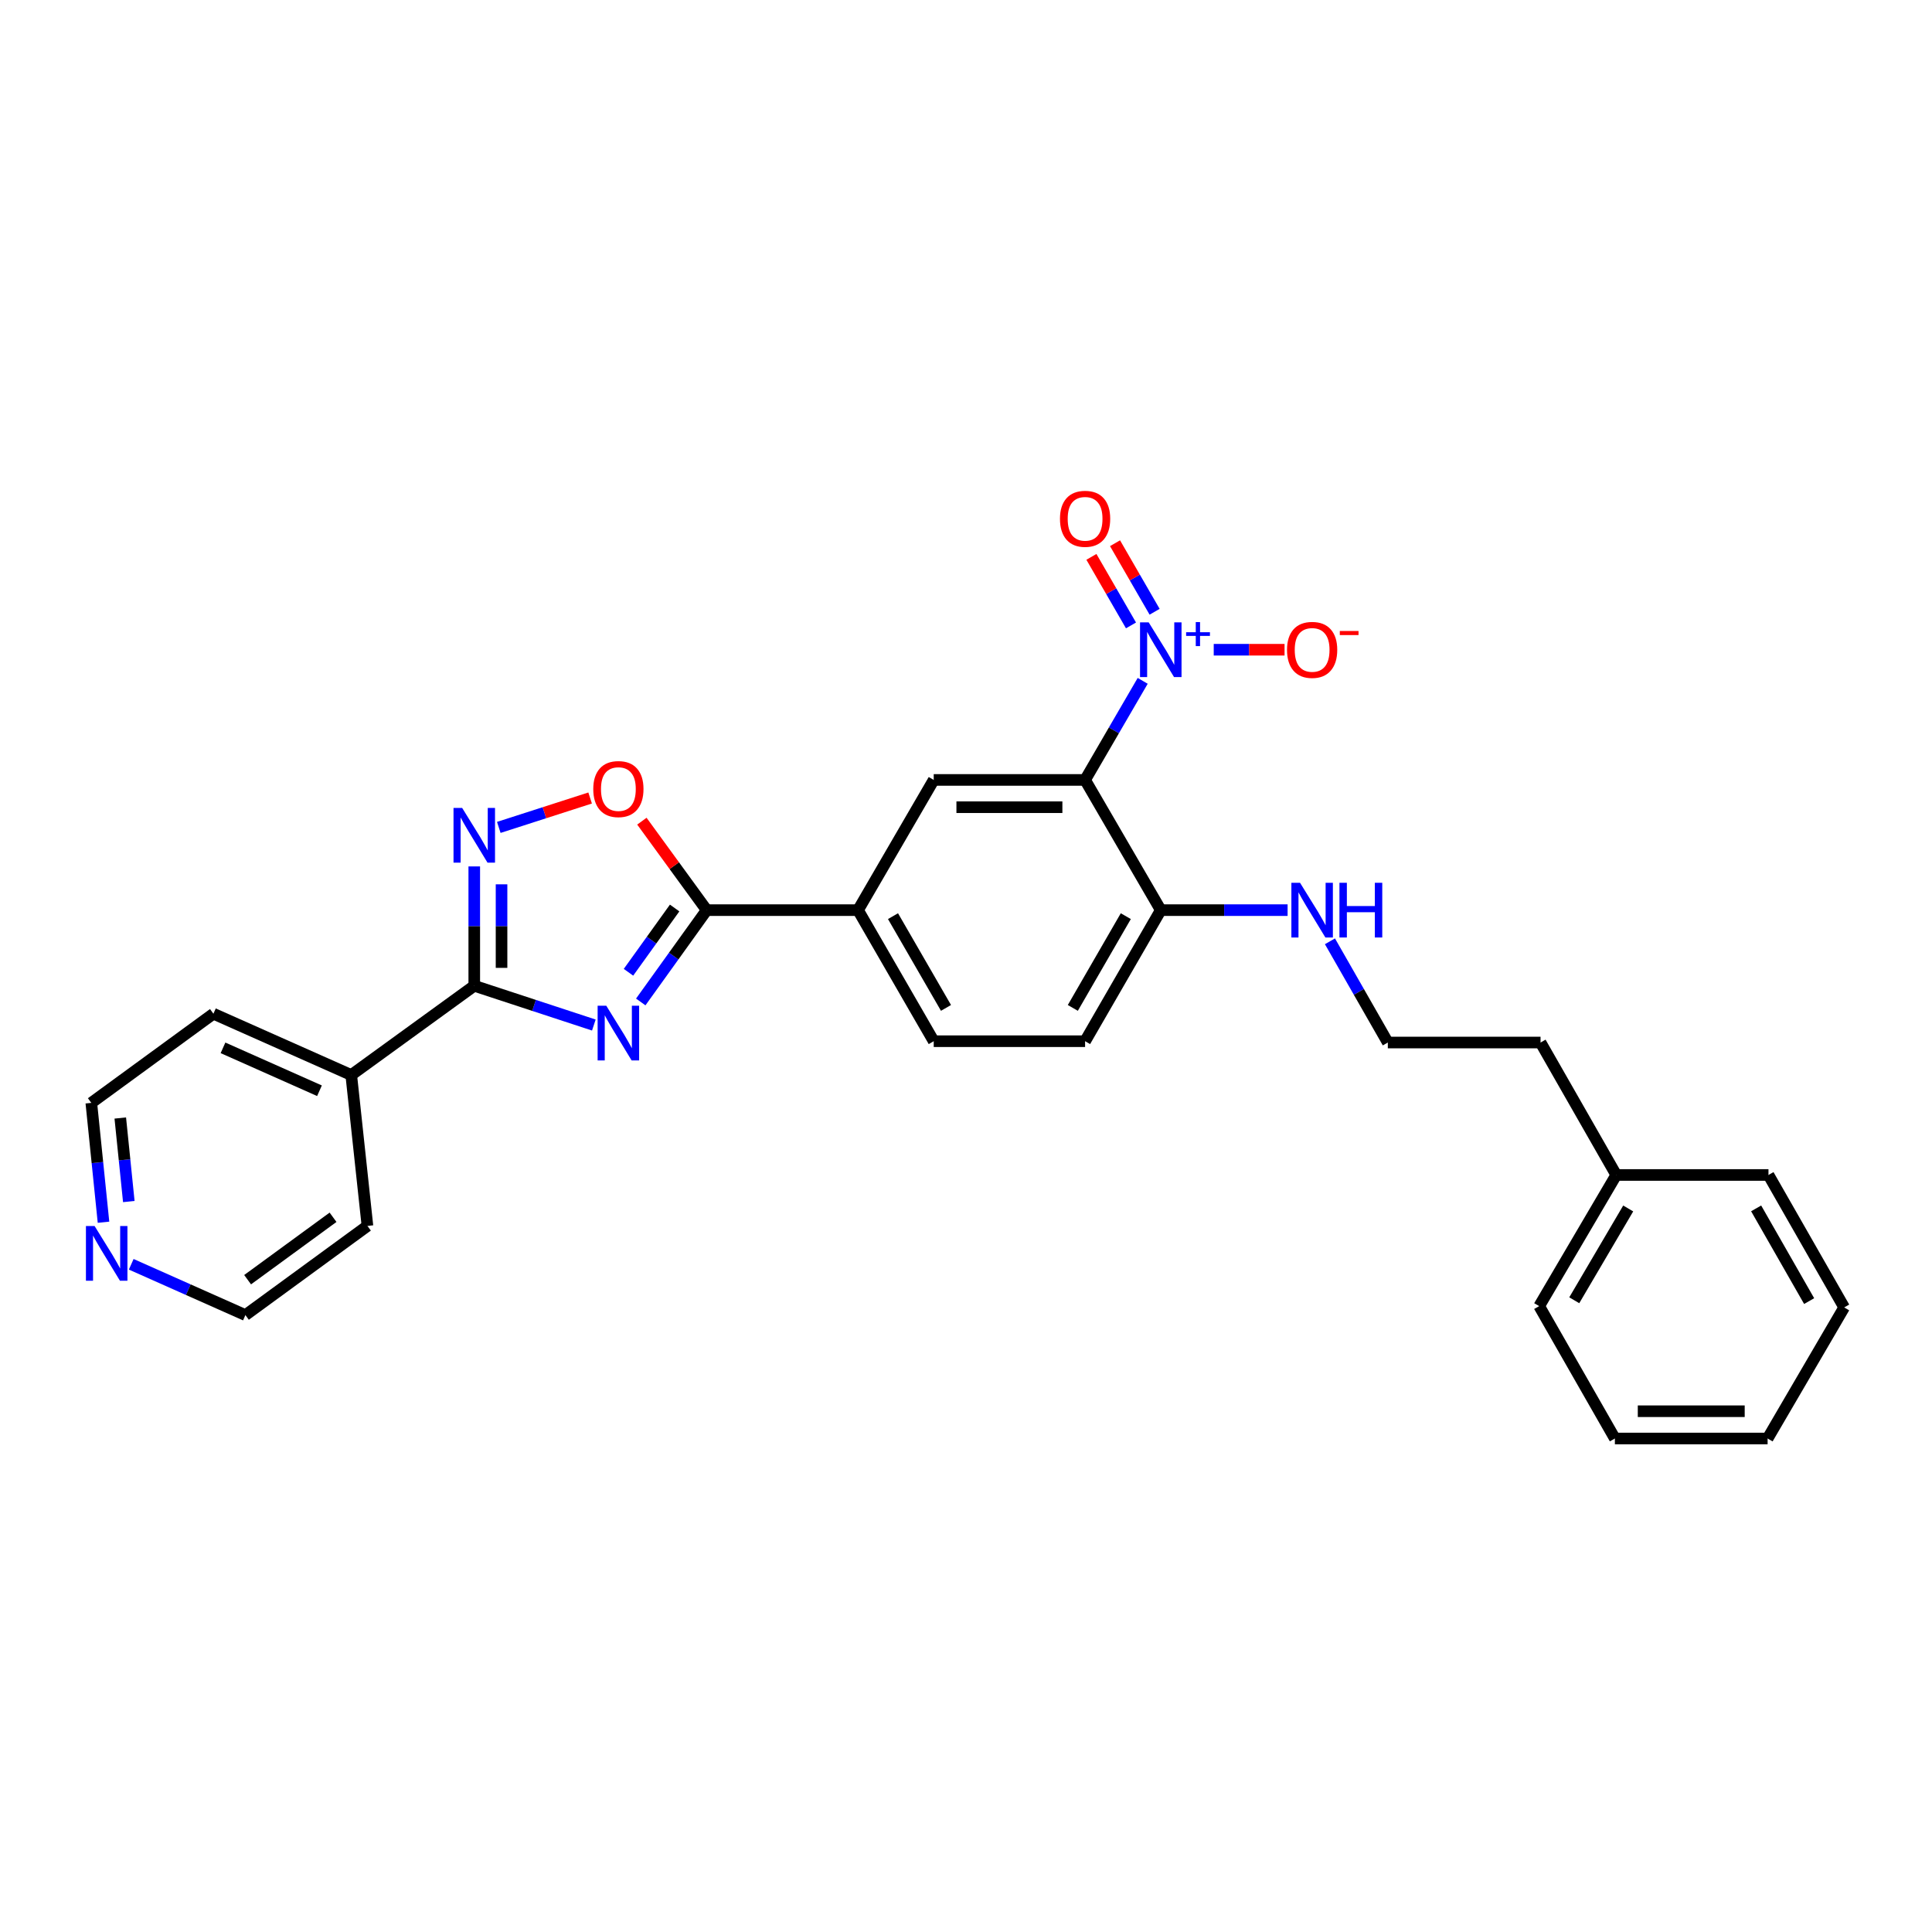 <?xml version='1.0' encoding='iso-8859-1'?>
<svg version='1.1' baseProfile='full'
              xmlns='http://www.w3.org/2000/svg'
                      xmlns:rdkit='http://www.rdkit.org/xml'
                      xmlns:xlink='http://www.w3.org/1999/xlink'
                  xml:space='preserve'
width='1000px' height='1000px' viewBox='0 0 1000 1000'>
<!-- END OF HEADER -->
<rect style='opacity:1.0;fill:#FFFFFF;stroke:none' width='1000' height='1000' x='0' y='0'> </rect>
<path class='bond-2' d='M 307.37,530.56 L 276.424,520.397' style='fill:none;fill-rule:evenodd;stroke:#0000FF;stroke-width:6px;stroke-linecap:butt;stroke-linejoin:miter;stroke-opacity:1' />
<path class='bond-2' d='M 276.424,520.397 L 245.478,510.235' style='fill:none;fill-rule:evenodd;stroke:#000000;stroke-width:6px;stroke-linecap:butt;stroke-linejoin:miter;stroke-opacity:1' />
<path class='bond-3' d='M 331.649,518.612 L 348.714,494.849' style='fill:none;fill-rule:evenodd;stroke:#0000FF;stroke-width:6px;stroke-linecap:butt;stroke-linejoin:miter;stroke-opacity:1' />
<path class='bond-3' d='M 348.714,494.849 L 365.779,471.086' style='fill:none;fill-rule:evenodd;stroke:#000000;stroke-width:6px;stroke-linecap:butt;stroke-linejoin:miter;stroke-opacity:1' />
<path class='bond-3' d='M 325.3,503.248 L 337.246,486.613' style='fill:none;fill-rule:evenodd;stroke:#0000FF;stroke-width:6px;stroke-linecap:butt;stroke-linejoin:miter;stroke-opacity:1' />
<path class='bond-3' d='M 337.246,486.613 L 349.191,469.979' style='fill:none;fill-rule:evenodd;stroke:#000000;stroke-width:6px;stroke-linecap:butt;stroke-linejoin:miter;stroke-opacity:1' />
<path class='bond-0' d='M 591.455,352.407 L 576.547,378.049' style='fill:none;fill-rule:evenodd;stroke:#0000FF;stroke-width:6px;stroke-linecap:butt;stroke-linejoin:miter;stroke-opacity:1' />
<path class='bond-0' d='M 576.547,378.049 L 561.64,403.692' style='fill:none;fill-rule:evenodd;stroke:#000000;stroke-width:6px;stroke-linecap:butt;stroke-linejoin:miter;stroke-opacity:1' />
<path class='bond-9' d='M 628.223,336.298 L 646.553,336.298' style='fill:none;fill-rule:evenodd;stroke:#0000FF;stroke-width:6px;stroke-linecap:butt;stroke-linejoin:miter;stroke-opacity:1' />
<path class='bond-9' d='M 646.553,336.298 L 664.883,336.298' style='fill:none;fill-rule:evenodd;stroke:#FF0000;stroke-width:6px;stroke-linecap:butt;stroke-linejoin:miter;stroke-opacity:1' />
<path class='bond-10' d='M 597.625,316.649 L 587.382,298.91' style='fill:none;fill-rule:evenodd;stroke:#0000FF;stroke-width:6px;stroke-linecap:butt;stroke-linejoin:miter;stroke-opacity:1' />
<path class='bond-10' d='M 587.382,298.91 L 577.139,281.172' style='fill:none;fill-rule:evenodd;stroke:#FF0000;stroke-width:6px;stroke-linecap:butt;stroke-linejoin:miter;stroke-opacity:1' />
<path class='bond-10' d='M 585.398,323.709 L 575.155,305.971' style='fill:none;fill-rule:evenodd;stroke:#0000FF;stroke-width:6px;stroke-linecap:butt;stroke-linejoin:miter;stroke-opacity:1' />
<path class='bond-10' d='M 575.155,305.971 L 564.912,288.232' style='fill:none;fill-rule:evenodd;stroke:#FF0000;stroke-width:6px;stroke-linecap:butt;stroke-linejoin:miter;stroke-opacity:1' />
<path class='bond-1' d='M 561.64,403.692 L 483.295,403.692' style='fill:none;fill-rule:evenodd;stroke:#000000;stroke-width:6px;stroke-linecap:butt;stroke-linejoin:miter;stroke-opacity:1' />
<path class='bond-1' d='M 549.888,417.811 L 495.047,417.811' style='fill:none;fill-rule:evenodd;stroke:#000000;stroke-width:6px;stroke-linecap:butt;stroke-linejoin:miter;stroke-opacity:1' />
<path class='bond-30' d='M 561.64,403.692 L 600.82,471.086' style='fill:none;fill-rule:evenodd;stroke:#000000;stroke-width:6px;stroke-linecap:butt;stroke-linejoin:miter;stroke-opacity:1' />
<path class='bond-4' d='M 245.478,510.235 L 245.478,479.348' style='fill:none;fill-rule:evenodd;stroke:#000000;stroke-width:6px;stroke-linecap:butt;stroke-linejoin:miter;stroke-opacity:1' />
<path class='bond-4' d='M 245.478,479.348 L 245.478,448.46' style='fill:none;fill-rule:evenodd;stroke:#0000FF;stroke-width:6px;stroke-linecap:butt;stroke-linejoin:miter;stroke-opacity:1' />
<path class='bond-4' d='M 259.597,500.969 L 259.597,479.348' style='fill:none;fill-rule:evenodd;stroke:#000000;stroke-width:6px;stroke-linecap:butt;stroke-linejoin:miter;stroke-opacity:1' />
<path class='bond-4' d='M 259.597,479.348 L 259.597,457.727' style='fill:none;fill-rule:evenodd;stroke:#0000FF;stroke-width:6px;stroke-linecap:butt;stroke-linejoin:miter;stroke-opacity:1' />
<path class='bond-11' d='M 245.478,510.235 L 181.802,556.427' style='fill:none;fill-rule:evenodd;stroke:#000000;stroke-width:6px;stroke-linecap:butt;stroke-linejoin:miter;stroke-opacity:1' />
<path class='bond-5' d='M 365.779,471.086 L 349.008,448.061' style='fill:none;fill-rule:evenodd;stroke:#000000;stroke-width:6px;stroke-linecap:butt;stroke-linejoin:miter;stroke-opacity:1' />
<path class='bond-5' d='M 349.008,448.061 L 332.237,425.036' style='fill:none;fill-rule:evenodd;stroke:#FF0000;stroke-width:6px;stroke-linecap:butt;stroke-linejoin:miter;stroke-opacity:1' />
<path class='bond-7' d='M 365.779,471.086 L 444.115,471.086' style='fill:none;fill-rule:evenodd;stroke:#000000;stroke-width:6px;stroke-linecap:butt;stroke-linejoin:miter;stroke-opacity:1' />
<path class='bond-28' d='M 258.177,428.264 L 281.812,420.655' style='fill:none;fill-rule:evenodd;stroke:#0000FF;stroke-width:6px;stroke-linecap:butt;stroke-linejoin:miter;stroke-opacity:1' />
<path class='bond-28' d='M 281.812,420.655 L 305.447,413.045' style='fill:none;fill-rule:evenodd;stroke:#FF0000;stroke-width:6px;stroke-linecap:butt;stroke-linejoin:miter;stroke-opacity:1' />
<path class='bond-6' d='M 483.295,403.692 L 444.115,471.086' style='fill:none;fill-rule:evenodd;stroke:#000000;stroke-width:6px;stroke-linecap:butt;stroke-linejoin:miter;stroke-opacity:1' />
<path class='bond-12' d='M 444.115,471.086 L 483.295,538.928' style='fill:none;fill-rule:evenodd;stroke:#000000;stroke-width:6px;stroke-linecap:butt;stroke-linejoin:miter;stroke-opacity:1' />
<path class='bond-12' d='M 462.219,474.201 L 489.645,521.69' style='fill:none;fill-rule:evenodd;stroke:#000000;stroke-width:6px;stroke-linecap:butt;stroke-linejoin:miter;stroke-opacity:1' />
<path class='bond-8' d='M 600.82,471.086 L 561.64,538.928' style='fill:none;fill-rule:evenodd;stroke:#000000;stroke-width:6px;stroke-linecap:butt;stroke-linejoin:miter;stroke-opacity:1' />
<path class='bond-8' d='M 582.716,474.201 L 555.29,521.69' style='fill:none;fill-rule:evenodd;stroke:#000000;stroke-width:6px;stroke-linecap:butt;stroke-linejoin:miter;stroke-opacity:1' />
<path class='bond-15' d='M 600.82,471.086 L 633.639,471.086' style='fill:none;fill-rule:evenodd;stroke:#000000;stroke-width:6px;stroke-linecap:butt;stroke-linejoin:miter;stroke-opacity:1' />
<path class='bond-15' d='M 633.639,471.086 L 666.458,471.086' style='fill:none;fill-rule:evenodd;stroke:#0000FF;stroke-width:6px;stroke-linecap:butt;stroke-linejoin:miter;stroke-opacity:1' />
<path class='bond-20' d='M 181.802,556.427 L 190.187,634.536' style='fill:none;fill-rule:evenodd;stroke:#000000;stroke-width:6px;stroke-linecap:butt;stroke-linejoin:miter;stroke-opacity:1' />
<path class='bond-21' d='M 181.802,556.427 L 110.462,524.699' style='fill:none;fill-rule:evenodd;stroke:#000000;stroke-width:6px;stroke-linecap:butt;stroke-linejoin:miter;stroke-opacity:1' />
<path class='bond-21' d='M 165.363,564.568 L 115.426,542.359' style='fill:none;fill-rule:evenodd;stroke:#000000;stroke-width:6px;stroke-linecap:butt;stroke-linejoin:miter;stroke-opacity:1' />
<path class='bond-14' d='M 483.295,538.928 L 561.64,538.928' style='fill:none;fill-rule:evenodd;stroke:#000000;stroke-width:6px;stroke-linecap:butt;stroke-linejoin:miter;stroke-opacity:1' />
<path class='bond-13' d='M 53.572,632.624 L 50.418,601.738' style='fill:none;fill-rule:evenodd;stroke:#0000FF;stroke-width:6px;stroke-linecap:butt;stroke-linejoin:miter;stroke-opacity:1' />
<path class='bond-13' d='M 50.418,601.738 L 47.264,570.852' style='fill:none;fill-rule:evenodd;stroke:#000000;stroke-width:6px;stroke-linecap:butt;stroke-linejoin:miter;stroke-opacity:1' />
<path class='bond-13' d='M 66.672,621.924 L 64.464,600.304' style='fill:none;fill-rule:evenodd;stroke:#0000FF;stroke-width:6px;stroke-linecap:butt;stroke-linejoin:miter;stroke-opacity:1' />
<path class='bond-13' d='M 64.464,600.304 L 62.256,578.683' style='fill:none;fill-rule:evenodd;stroke:#000000;stroke-width:6px;stroke-linecap:butt;stroke-linejoin:miter;stroke-opacity:1' />
<path class='bond-29' d='M 67.923,654.394 L 97.472,667.542' style='fill:none;fill-rule:evenodd;stroke:#0000FF;stroke-width:6px;stroke-linecap:butt;stroke-linejoin:miter;stroke-opacity:1' />
<path class='bond-29' d='M 97.472,667.542 L 127.02,680.689' style='fill:none;fill-rule:evenodd;stroke:#000000;stroke-width:6px;stroke-linecap:butt;stroke-linejoin:miter;stroke-opacity:1' />
<path class='bond-16' d='M 688.381,487.22 L 703.358,513.415' style='fill:none;fill-rule:evenodd;stroke:#0000FF;stroke-width:6px;stroke-linecap:butt;stroke-linejoin:miter;stroke-opacity:1' />
<path class='bond-16' d='M 703.358,513.415 L 718.336,539.61' style='fill:none;fill-rule:evenodd;stroke:#000000;stroke-width:6px;stroke-linecap:butt;stroke-linejoin:miter;stroke-opacity:1' />
<path class='bond-22' d='M 718.336,539.61 L 797.386,539.61' style='fill:none;fill-rule:evenodd;stroke:#000000;stroke-width:6px;stroke-linecap:butt;stroke-linejoin:miter;stroke-opacity:1' />
<path class='bond-17' d='M 836.566,608.165 L 797.386,539.61' style='fill:none;fill-rule:evenodd;stroke:#000000;stroke-width:6px;stroke-linecap:butt;stroke-linejoin:miter;stroke-opacity:1' />
<path class='bond-23' d='M 836.566,608.165 L 796.68,676.046' style='fill:none;fill-rule:evenodd;stroke:#000000;stroke-width:6px;stroke-linecap:butt;stroke-linejoin:miter;stroke-opacity:1' />
<path class='bond-23' d='M 842.756,625.5 L 814.836,673.016' style='fill:none;fill-rule:evenodd;stroke:#000000;stroke-width:6px;stroke-linecap:butt;stroke-linejoin:miter;stroke-opacity:1' />
<path class='bond-24' d='M 836.566,608.165 L 915.358,608.165' style='fill:none;fill-rule:evenodd;stroke:#000000;stroke-width:6px;stroke-linecap:butt;stroke-linejoin:miter;stroke-opacity:1' />
<path class='bond-18' d='M 127.02,680.689 L 190.187,634.536' style='fill:none;fill-rule:evenodd;stroke:#000000;stroke-width:6px;stroke-linecap:butt;stroke-linejoin:miter;stroke-opacity:1' />
<path class='bond-18' d='M 128.166,662.366 L 172.382,630.059' style='fill:none;fill-rule:evenodd;stroke:#000000;stroke-width:6px;stroke-linecap:butt;stroke-linejoin:miter;stroke-opacity:1' />
<path class='bond-19' d='M 47.264,570.852 L 110.462,524.699' style='fill:none;fill-rule:evenodd;stroke:#000000;stroke-width:6px;stroke-linecap:butt;stroke-linejoin:miter;stroke-opacity:1' />
<path class='bond-25' d='M 796.68,676.046 L 835.86,744.569' style='fill:none;fill-rule:evenodd;stroke:#000000;stroke-width:6px;stroke-linecap:butt;stroke-linejoin:miter;stroke-opacity:1' />
<path class='bond-26' d='M 915.358,608.165 L 954.545,676.72' style='fill:none;fill-rule:evenodd;stroke:#000000;stroke-width:6px;stroke-linecap:butt;stroke-linejoin:miter;stroke-opacity:1' />
<path class='bond-26' d='M 908.978,625.455 L 936.41,673.444' style='fill:none;fill-rule:evenodd;stroke:#000000;stroke-width:6px;stroke-linecap:butt;stroke-linejoin:miter;stroke-opacity:1' />
<path class='bond-31' d='M 835.86,744.569 L 914.911,744.569' style='fill:none;fill-rule:evenodd;stroke:#000000;stroke-width:6px;stroke-linecap:butt;stroke-linejoin:miter;stroke-opacity:1' />
<path class='bond-31' d='M 847.718,730.451 L 903.053,730.451' style='fill:none;fill-rule:evenodd;stroke:#000000;stroke-width:6px;stroke-linecap:butt;stroke-linejoin:miter;stroke-opacity:1' />
<path class='bond-27' d='M 954.545,676.72 L 914.911,744.569' style='fill:none;fill-rule:evenodd;stroke:#000000;stroke-width:6px;stroke-linecap:butt;stroke-linejoin:miter;stroke-opacity:1' />
<path  class='atom-0' d='M 313.813 520.571
L 323.093 535.571
Q 324.013 537.051, 325.493 539.731
Q 326.973 542.411, 327.053 542.571
L 327.053 520.571
L 330.813 520.571
L 330.813 548.891
L 326.933 548.891
L 316.973 532.491
Q 315.813 530.571, 314.573 528.371
Q 313.373 526.171, 313.013 525.491
L 313.013 548.891
L 309.333 548.891
L 309.333 520.571
L 313.813 520.571
' fill='#0000FF'/>
<path  class='atom-1' d='M 594.56 322.138
L 603.84 337.138
Q 604.76 338.618, 606.24 341.298
Q 607.72 343.978, 607.8 344.138
L 607.8 322.138
L 611.56 322.138
L 611.56 350.458
L 607.68 350.458
L 597.72 334.058
Q 596.56 332.138, 595.32 329.938
Q 594.12 327.738, 593.76 327.058
L 593.76 350.458
L 590.08 350.458
L 590.08 322.138
L 594.56 322.138
' fill='#0000FF'/>
<path  class='atom-1' d='M 613.936 327.242
L 618.925 327.242
L 618.925 321.989
L 621.143 321.989
L 621.143 327.242
L 626.265 327.242
L 626.265 329.143
L 621.143 329.143
L 621.143 334.423
L 618.925 334.423
L 618.925 329.143
L 613.936 329.143
L 613.936 327.242
' fill='#0000FF'/>
<path  class='atom-5' d='M 239.218 418.193
L 248.498 433.193
Q 249.418 434.673, 250.898 437.353
Q 252.378 440.033, 252.458 440.193
L 252.458 418.193
L 256.218 418.193
L 256.218 446.513
L 252.338 446.513
L 242.378 430.113
Q 241.218 428.193, 239.978 425.993
Q 238.778 423.793, 238.418 423.113
L 238.418 446.513
L 234.738 446.513
L 234.738 418.193
L 239.218 418.193
' fill='#0000FF'/>
<path  class='atom-6' d='M 307.073 408.415
Q 307.073 401.615, 310.433 397.815
Q 313.793 394.015, 320.073 394.015
Q 326.353 394.015, 329.713 397.815
Q 333.073 401.615, 333.073 408.415
Q 333.073 415.295, 329.673 419.215
Q 326.273 423.095, 320.073 423.095
Q 313.833 423.095, 310.433 419.215
Q 307.073 415.335, 307.073 408.415
M 320.073 419.895
Q 324.393 419.895, 326.713 417.015
Q 329.073 414.095, 329.073 408.415
Q 329.073 402.855, 326.713 400.055
Q 324.393 397.215, 320.073 397.215
Q 315.753 397.215, 313.393 400.015
Q 311.073 402.815, 311.073 408.415
Q 311.073 414.135, 313.393 417.015
Q 315.753 419.895, 320.073 419.895
' fill='#FF0000'/>
<path  class='atom-10' d='M 666.156 336.378
Q 666.156 329.578, 669.516 325.778
Q 672.876 321.978, 679.156 321.978
Q 685.436 321.978, 688.796 325.778
Q 692.156 329.578, 692.156 336.378
Q 692.156 343.258, 688.756 347.178
Q 685.356 351.058, 679.156 351.058
Q 672.916 351.058, 669.516 347.178
Q 666.156 343.298, 666.156 336.378
M 679.156 347.858
Q 683.476 347.858, 685.796 344.978
Q 688.156 342.058, 688.156 336.378
Q 688.156 330.818, 685.796 328.018
Q 683.476 325.178, 679.156 325.178
Q 674.836 325.178, 672.476 327.978
Q 670.156 330.778, 670.156 336.378
Q 670.156 342.098, 672.476 344.978
Q 674.836 347.858, 679.156 347.858
' fill='#FF0000'/>
<path  class='atom-10' d='M 693.476 326.6
L 703.165 326.6
L 703.165 328.712
L 693.476 328.712
L 693.476 326.6
' fill='#FF0000'/>
<path  class='atom-11' d='M 548.64 268.528
Q 548.64 261.728, 552 257.928
Q 555.36 254.128, 561.64 254.128
Q 567.92 254.128, 571.28 257.928
Q 574.64 261.728, 574.64 268.528
Q 574.64 275.408, 571.24 279.328
Q 567.84 283.208, 561.64 283.208
Q 555.4 283.208, 552 279.328
Q 548.64 275.448, 548.64 268.528
M 561.64 280.008
Q 565.96 280.008, 568.28 277.128
Q 570.64 274.208, 570.64 268.528
Q 570.64 262.968, 568.28 260.168
Q 565.96 257.328, 561.64 257.328
Q 557.32 257.328, 554.96 260.128
Q 552.64 262.928, 552.64 268.528
Q 552.64 274.248, 554.96 277.128
Q 557.32 280.008, 561.64 280.008
' fill='#FF0000'/>
<path  class='atom-14' d='M 48.958 634.581
L 58.238 649.581
Q 59.158 651.061, 60.638 653.741
Q 62.118 656.421, 62.198 656.581
L 62.198 634.581
L 65.958 634.581
L 65.958 662.901
L 62.078 662.901
L 52.118 646.501
Q 50.958 644.581, 49.718 642.381
Q 48.518 640.181, 48.158 639.501
L 48.158 662.901
L 44.478 662.901
L 44.478 634.581
L 48.958 634.581
' fill='#0000FF'/>
<path  class='atom-16' d='M 672.896 456.926
L 682.176 471.926
Q 683.096 473.406, 684.576 476.086
Q 686.056 478.766, 686.136 478.926
L 686.136 456.926
L 689.896 456.926
L 689.896 485.246
L 686.016 485.246
L 676.056 468.846
Q 674.896 466.926, 673.656 464.726
Q 672.456 462.526, 672.096 461.846
L 672.096 485.246
L 668.416 485.246
L 668.416 456.926
L 672.896 456.926
' fill='#0000FF'/>
<path  class='atom-16' d='M 693.296 456.926
L 697.136 456.926
L 697.136 468.966
L 711.616 468.966
L 711.616 456.926
L 715.456 456.926
L 715.456 485.246
L 711.616 485.246
L 711.616 472.166
L 697.136 472.166
L 697.136 485.246
L 693.296 485.246
L 693.296 456.926
' fill='#0000FF'/>
</svg>
